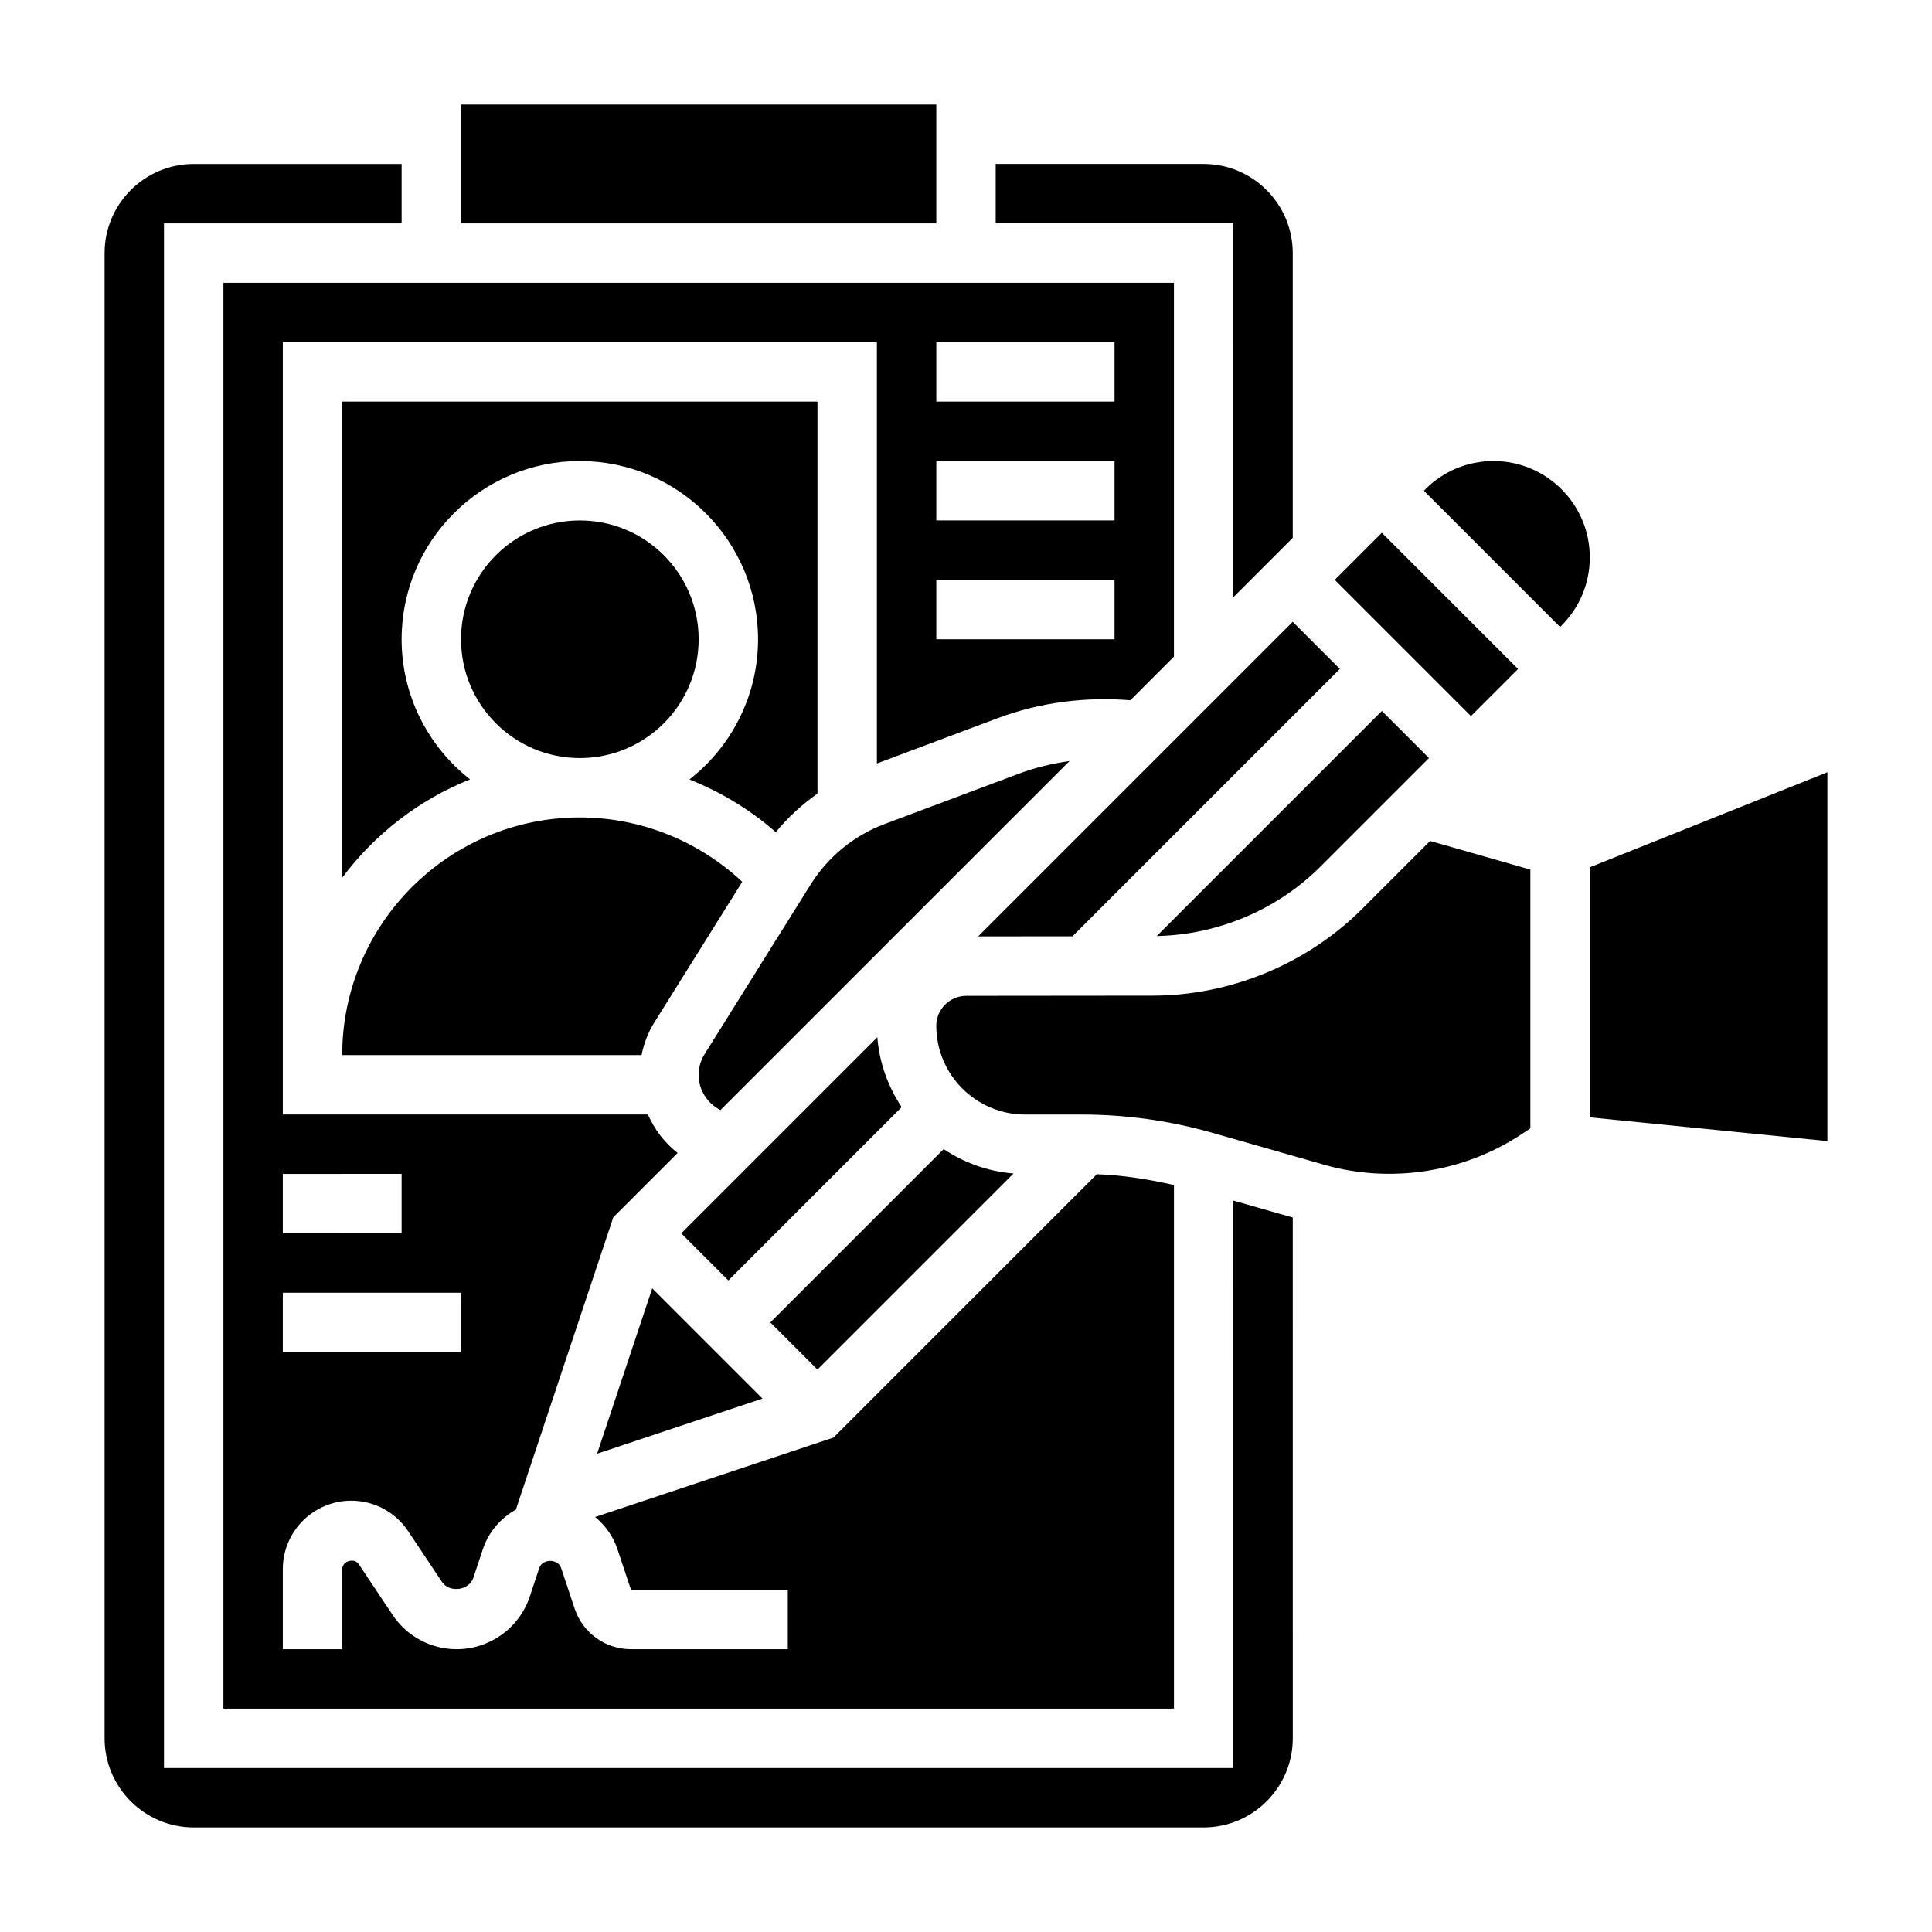<?xml version="1.0" encoding="UTF-8"?>
<!-- Uploaded to: SVG Repo, www.svgrepo.com, Generator: SVG Repo Mixer Tools -->
<svg fill="#000000" width="800px" height="800px" version="1.1" viewBox="144 144 512 512" xmlns="http://www.w3.org/2000/svg">
 <g>
  <path d="m329.15 313.41c0 17.391-14.098 31.488-31.484 31.488-17.391 0-31.488-14.098-31.488-31.488s14.098-31.488 31.488-31.488c17.387 0 31.484 14.098 31.484 31.488"/>
  <path d="m346.07 514.64-29.219-29.223-14.613 43.832z"/>
  <path d="m360.64 354.32v-103.89h-125.95v126.16c8.637-11.531 20.309-20.625 33.883-26.047-11.023-8.66-18.141-22.066-18.141-37.133 0-26.047 21.184-47.23 47.23-47.23s47.23 21.184 47.23 47.23c0 15.09-7.141 28.512-18.184 37.164 8.328 3.312 16.082 7.988 22.883 13.965 3.199-3.914 6.922-7.312 11.047-10.219z"/>
  <path d="m234.69 423.61h79.32c0.621-3.039 1.723-5.977 3.387-8.637l23.309-37.281c-11.633-10.879-26.988-17.059-43.039-17.059-34.727 0-62.977 28.254-62.977 62.977z"/>
  <path d="m493.92 373.67 28.773-28.773-12.484-12.484-59.645 59.645c16.176-0.32 31.918-6.949 43.355-18.387z"/>
  <path d="m497.72 297.67 12.484-12.484 36.098 36.098-12.484 12.484z"/>
  <path d="m428.22 392.13 70.855-70.855-12.484-12.484-83.363 83.363z"/>
  <path d="m408.37 334.33c11.227-4.211 23.332-5.723 35.188-4.754l11.547-11.559v-99.078h-251.9v377.86h251.91l-0.004-138.75c-6.723-1.527-13.531-2.621-20.43-2.867l-69.785 69.785-63.18 21.059c2.66 2.188 4.762 5.078 5.91 8.516l3.594 10.773h41.555v15.742h-41.555c-6.785 0-12.793-4.328-14.934-10.77l-3.582-10.762c-0.844-2.488-4.953-2.496-5.793 0.008l-2.512 7.566c-2.797 8.352-10.582 13.957-19.375 13.957-6.84 0-13.195-3.402-16.98-9.094l-8.98-13.461c-1.188-1.762-4.367-0.793-4.367 1.324v21.23h-15.746v-21.23c0-9.996 8.133-18.129 18.129-18.129 6.078 0 11.715 3.016 15.082 8.078l8.98 13.461c1.984 2.961 7.172 2.281 8.312-1.117l2.512-7.574c1.535-4.582 4.723-8.234 8.738-10.469l25.828-77.484 17.043-17.043c-3.426-2.676-6.109-6.188-7.871-10.195h-96.754v-204.66h157.44v111.64zm-142.19 168h-47.234v-15.742h47.23zm-15.746-47.234v15.742l-31.488 0.004v-15.742zm141.7-220.41h47.23v15.742h-47.23zm0 31.488h47.23v15.742h-47.23zm0 31.488h47.23v15.742h-47.23z"/>
  <path d="m324.54 470.85 12.484 12.484 45.926-45.934c-3.574-5.406-5.918-11.699-6.445-18.516z"/>
  <path d="m470.85 612.54h-283.39v-409.34h62.977v-15.746h-55.105c-13.02 0-23.613 10.598-23.613 23.617v393.6c0 13.02 10.598 23.617 23.617 23.617h267.65c13.02 0 23.617-10.598 23.617-23.617l-0.004-138.01-15.742-4.496z"/>
  <path d="m565.31 373.84v66.266l62.977 6.297v-97.754z"/>
  <path d="m505.05 384.8c-14.648 14.648-34.945 23.059-55.695 23.059l-49.27 0.047c-4.394 0-7.957 3.559-7.957 7.926-0.004 12.973 10.555 23.531 23.52 23.531h15.051c11.691 0 23.332 1.629 34.582 4.84l29.645 8.469c17.727 5.062 37.133 2.016 52.445-8.188l2.195-1.461v-68.566l-26.566-7.59z"/>
  <path d="m539.79 266.18c-6.824 0-13.234 2.652-18.043 7.469l-0.398 0.402 36.09 36.102 0.402-0.402c4.816-4.816 7.473-11.234 7.473-18.043 0-14.074-11.449-25.527-25.523-25.527z"/>
  <path d="m348.15 494.46 12.484 12.488 51.965-51.965c-6.816-0.527-13.113-2.875-18.523-6.453z"/>
  <path d="m266.18 171.71h125.95v31.488h-125.95z"/>
  <path d="m470.85 302.27 15.742-15.742v-75.461c0-13.02-10.598-23.617-23.617-23.617h-55.105v15.742h62.977z"/>
  <path d="m413.91 349.07-35.52 13.32c-8.055 3.016-14.996 8.699-19.547 15.988l-28.094 44.941c-1.047 1.668-1.602 3.59-1.602 5.551 0 4.039 2.348 7.574 5.777 9.312l92.516-92.508c-4.606 0.68-9.164 1.75-13.531 3.394z"/>
 </g>
</svg>